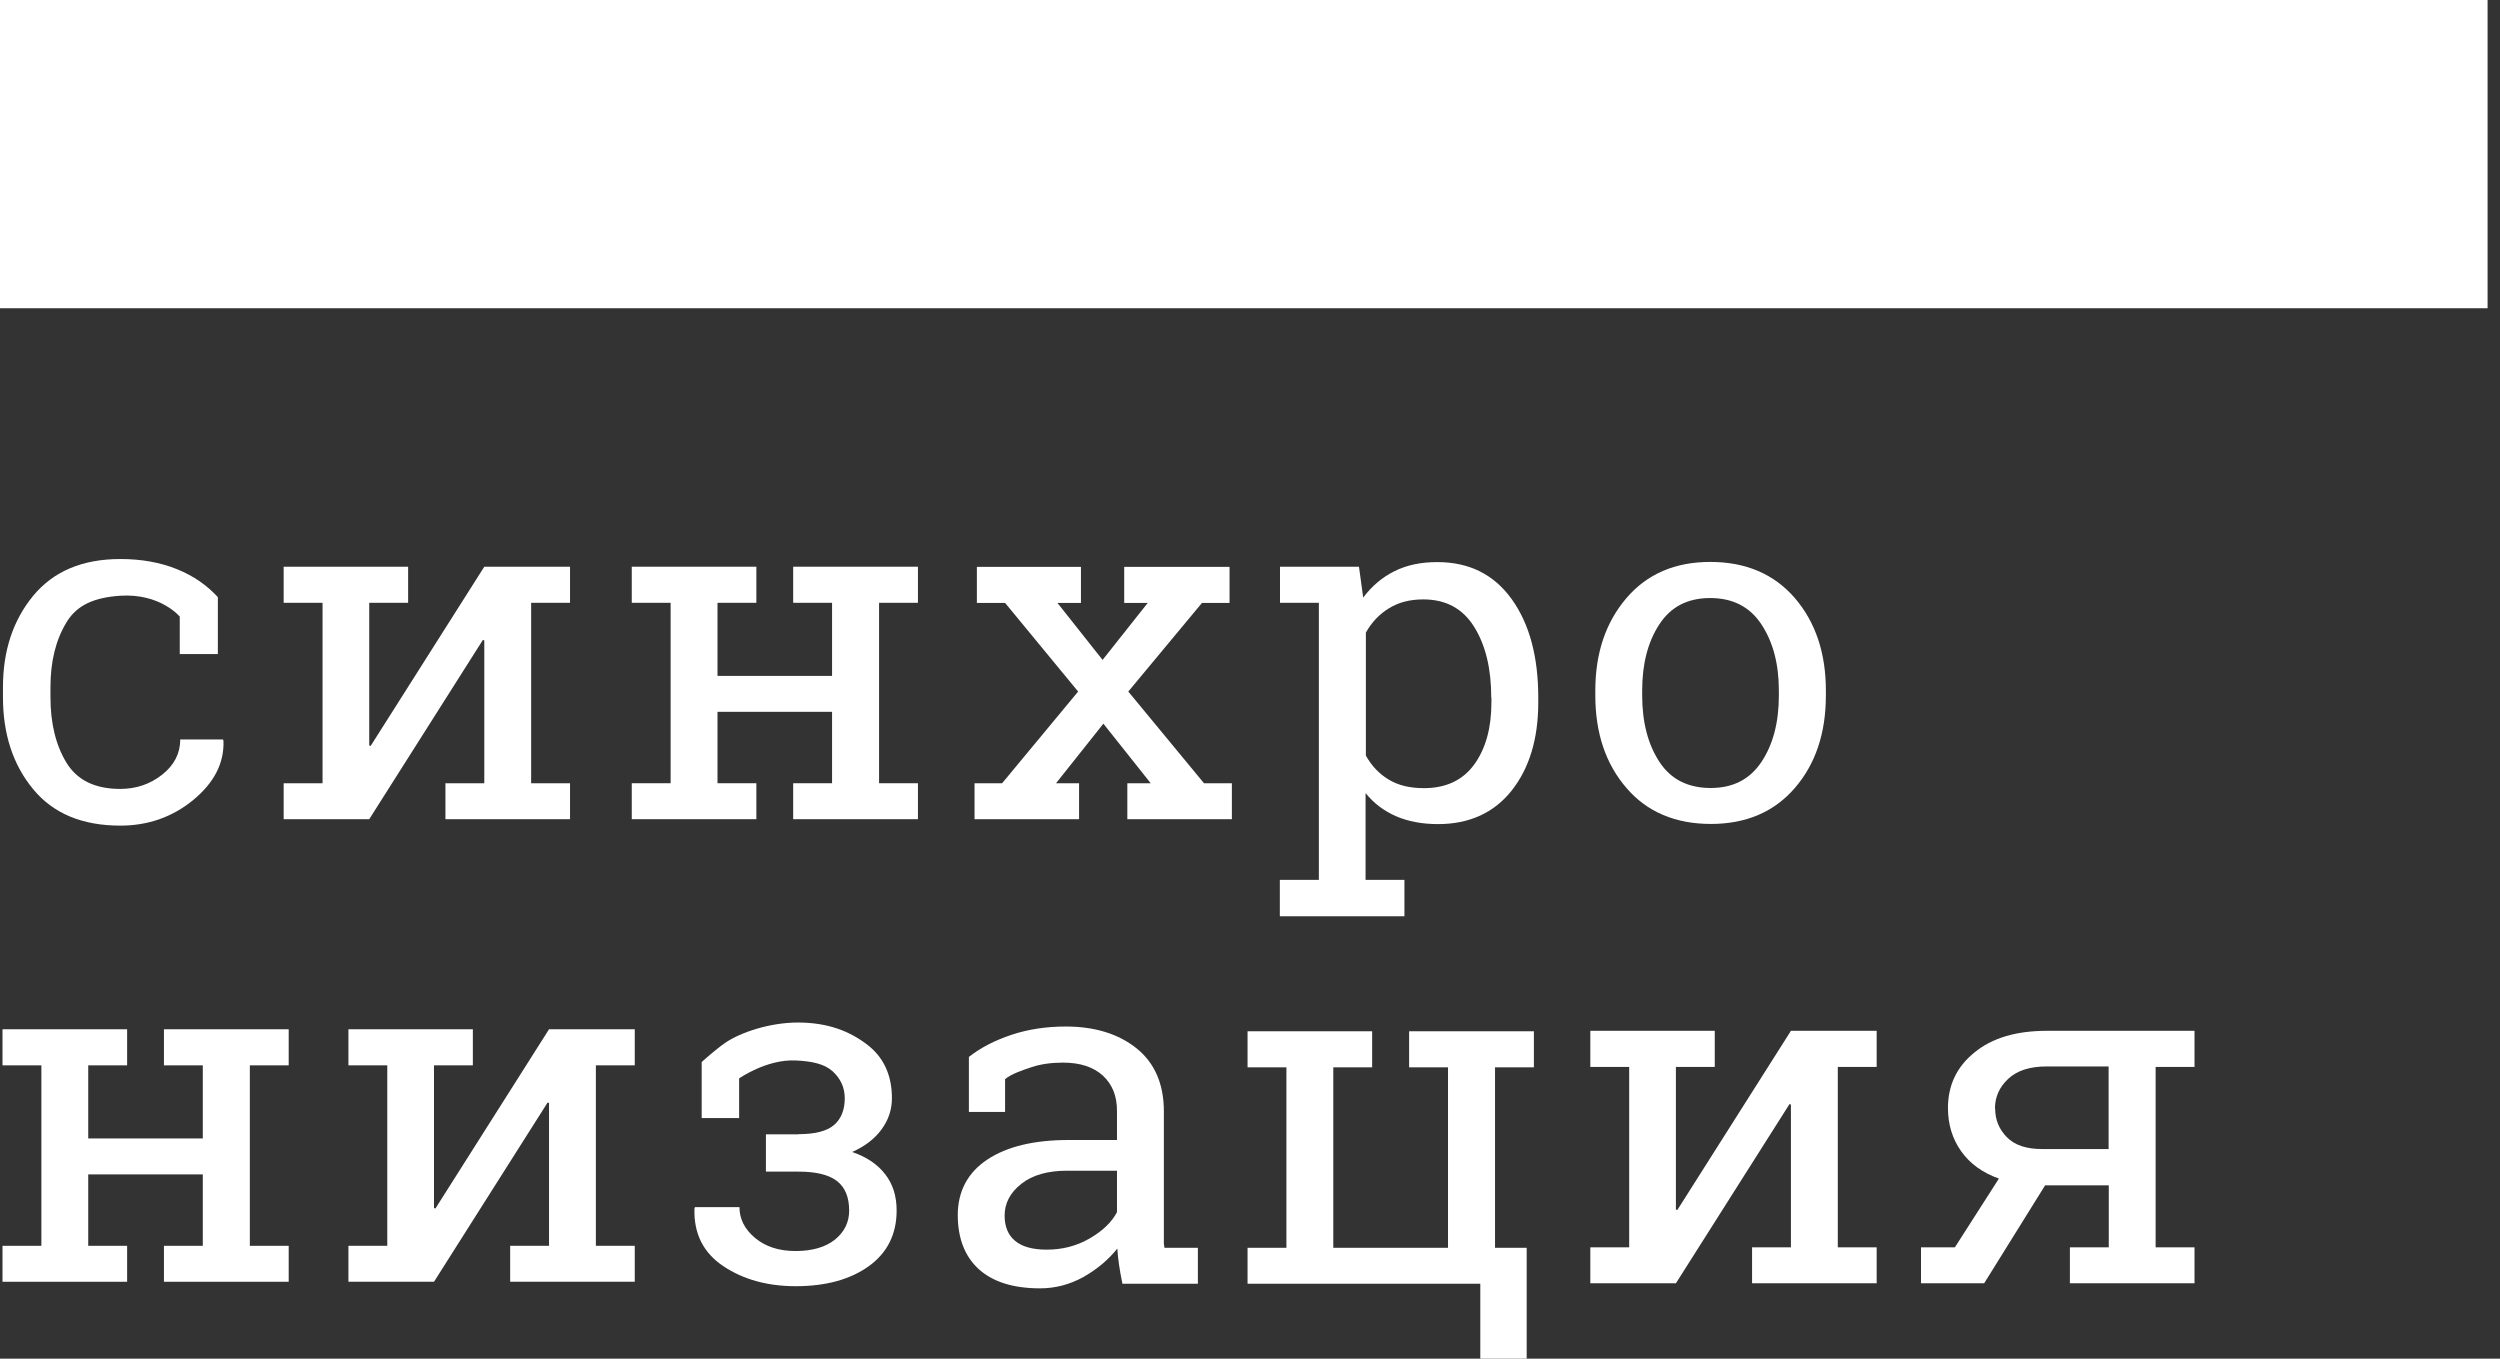 <?xml version="1.0" encoding="UTF-8"?> <svg xmlns="http://www.w3.org/2000/svg" width="92" height="50" viewBox="0 0 92 50" fill="none"><rect x="0" y="0" width="92" height="50" fill="#333333" stroke="none"/><path d="M4.429 29.032C5.012 29.032 5.525 28.857 5.969 28.507C6.413 28.156 6.633 27.721 6.633 27.213H8.207L8.224 27.263C8.253 28.077 7.884 28.801 7.117 29.434C6.35 30.067 5.45 30.383 4.429 30.383C3.028 30.383 1.955 29.937 1.217 29.038C0.479 28.145 0.109 27.015 0.109 25.658V25.291C0.109 23.946 0.479 22.827 1.223 21.923C1.967 21.024 3.034 20.572 4.429 20.572C5.202 20.572 5.894 20.696 6.511 20.945C7.129 21.194 7.613 21.538 8.017 21.974V24.07H6.615V22.691C6.615 22.691 5.9 21.827 4.424 21.923C3.507 21.985 2.843 22.245 2.451 22.895C2.053 23.545 1.857 24.341 1.857 25.285V25.653C1.857 26.619 2.053 27.422 2.445 28.066C2.838 28.71 3.495 29.032 4.424 29.032H4.429Z" fill="white"></path><path d="M15.019 20.855V22.183H13.588V27.433L13.64 27.45L17.822 20.855H20.977V22.183H19.546V28.823H20.977V30.146H16.392V28.823H17.822V23.567L17.77 23.55L13.588 30.146H10.439V28.823H11.87V22.183H10.439V20.855H15.019Z" fill="white"></path><path d="M23.249 22.183V20.855H27.834V22.183H26.404V24.873H30.62V22.183H29.189V20.855H33.78V22.183H32.35V28.823H33.78V30.146H29.189V28.823H30.62V26.195H26.404V28.823H27.834V30.146H23.249V28.823H24.679V22.183H23.249Z" fill="white"></path><path d="M35.863 28.823H36.878L39.675 25.449L36.988 22.188H35.949V20.86H39.779V22.188H38.914L40.575 24.285L42.236 22.188H41.371V20.86H45.247V22.188H44.232L41.521 25.449L44.307 28.823H45.333V30.146H41.486V28.823H42.346L40.604 26.631L38.862 28.823H39.71V30.146H35.863V28.823Z" fill="white"></path><path d="M48.534 32.378V22.183H47.104V20.855H50.01L50.166 21.991C50.483 21.567 50.864 21.244 51.32 21.018C51.775 20.792 52.294 20.685 52.894 20.685C54.071 20.685 54.982 21.143 55.634 22.053C56.286 22.962 56.608 24.172 56.608 25.67V25.851C56.608 27.19 56.28 28.269 55.628 29.095C54.976 29.914 54.071 30.327 52.917 30.327C52.335 30.327 51.822 30.23 51.377 30.038C50.933 29.846 50.558 29.564 50.253 29.185V32.378H51.683V33.718H47.098V32.378H48.534ZM54.878 25.67C54.878 24.613 54.671 23.742 54.25 23.07C53.829 22.392 53.206 22.058 52.375 22.058C51.885 22.058 51.464 22.166 51.112 22.386C50.76 22.601 50.478 22.9 50.264 23.279V27.806C50.478 28.19 50.76 28.484 51.112 28.693C51.458 28.902 51.885 29.004 52.398 29.004C53.217 29.004 53.834 28.71 54.255 28.128C54.676 27.546 54.884 26.783 54.884 25.851V25.67H54.878Z" fill="white"></path><path d="M58.708 25.41C58.708 24.036 59.089 22.906 59.85 22.013C60.611 21.12 61.644 20.679 62.941 20.679C64.239 20.679 65.283 21.12 66.05 22.008C66.811 22.895 67.192 24.031 67.192 25.41V25.596C67.192 26.981 66.811 28.117 66.05 28.998C65.289 29.88 64.256 30.321 62.959 30.321C61.661 30.321 60.605 29.88 59.85 28.993C59.089 28.111 58.708 26.975 58.708 25.596V25.41ZM60.432 25.596C60.432 26.58 60.646 27.393 61.067 28.038C61.488 28.682 62.122 28.998 62.953 28.998C63.783 28.998 64.395 28.676 64.822 28.038C65.248 27.399 65.462 26.585 65.462 25.596V25.41C65.462 24.438 65.248 23.624 64.822 22.98C64.395 22.33 63.766 22.008 62.935 22.008C62.105 22.008 61.482 22.33 61.061 22.98C60.64 23.624 60.432 24.438 60.432 25.41V25.596Z" fill="white"></path><path d="M0.092 39.205V37.877H4.678V39.205H3.247V41.895H7.463V39.205H6.033V37.877H10.624V39.205H9.194V45.846H10.624V47.169H6.033V45.846H7.463V43.218H3.247V45.846H4.678V47.169H0.092V45.846H1.523V39.205H0.092Z" fill="white"></path><path d="M17.401 37.877V39.205H15.971V44.456L16.023 44.473L20.204 37.877H23.359V39.205H21.928V45.846H23.359V47.169H18.774V45.846H20.204V40.59L20.152 40.573L15.971 47.169H12.822V45.846H14.252V39.205H12.822V37.877H17.401Z" fill="white"></path><path d="M29.392 41.737C29.997 41.737 30.436 41.624 30.695 41.398C30.955 41.172 31.087 40.844 31.087 40.415C31.087 40.025 30.937 39.697 30.643 39.426C30.343 39.154 29.893 39.053 29.282 39.025C28.209 38.974 27.2 39.686 27.2 39.686V41.144H25.822V39.081C25.822 39.081 26.335 38.618 26.698 38.369C27.258 37.99 28.33 37.629 29.363 37.629C30.47 37.629 31.26 37.951 31.883 38.42C32.506 38.883 32.823 39.55 32.823 40.415C32.823 40.833 32.696 41.217 32.437 41.568C32.177 41.918 31.82 42.189 31.358 42.393C31.889 42.574 32.298 42.851 32.575 43.212C32.858 43.574 32.996 44.02 32.996 44.546C32.996 45.416 32.656 46.1 31.976 46.592C31.295 47.084 30.395 47.332 29.282 47.332C28.25 47.332 27.361 47.089 26.623 46.598C25.885 46.106 25.527 45.4 25.556 44.473L25.573 44.422H27.212C27.212 44.857 27.402 45.236 27.788 45.558C28.175 45.88 28.671 46.038 29.276 46.038C29.882 46.038 30.384 45.897 30.73 45.614C31.076 45.332 31.249 44.976 31.249 44.552C31.249 44.054 31.099 43.693 30.799 43.461C30.499 43.229 30.026 43.116 29.392 43.116H28.186V41.743H29.392V41.737Z" fill="white"></path><path d="M41.302 47.225C41.25 46.971 41.209 46.745 41.181 46.547C41.152 46.349 41.129 46.146 41.117 45.948C40.782 46.366 40.367 46.711 39.871 46.993C39.37 47.27 38.839 47.411 38.274 47.411C37.287 47.411 36.538 47.174 36.019 46.705C35.505 46.236 35.246 45.569 35.246 44.71C35.246 43.851 35.609 43.15 36.336 42.67C37.062 42.189 38.06 41.952 39.329 41.952H41.105V40.873C41.105 40.33 40.932 39.901 40.581 39.578C40.229 39.262 39.744 39.104 39.116 39.104C38.683 39.104 38.303 39.16 37.974 39.267C37.645 39.375 37.195 39.528 36.987 39.714V40.918H35.655V38.895C36.088 38.555 36.613 38.284 37.224 38.081C37.835 37.877 38.504 37.776 39.219 37.776C40.292 37.776 41.163 38.047 41.832 38.584C42.495 39.121 42.83 39.895 42.83 40.895V45.371C42.83 45.49 42.83 45.609 42.83 45.722C42.83 45.835 42.842 45.806 42.853 45.919H44.082V47.242H41.296L41.302 47.225ZM38.522 45.987C39.093 45.987 39.617 45.852 40.09 45.58C40.563 45.309 40.904 44.987 41.105 44.608V43.082H39.266C38.556 43.082 37.997 43.241 37.587 43.563C37.178 43.885 36.97 44.275 36.97 44.733C36.97 45.14 37.097 45.45 37.357 45.665C37.616 45.88 38.002 45.987 38.522 45.987Z" fill="white"></path><path d="M55.017 37.951V45.919H56.182V50H54.475V47.242H45.91V45.919H47.34V39.279H45.91V37.951H50.495V39.279H49.065V45.919H53.287V39.279H51.856V37.951H55.017ZM56.447 37.951V39.279H55.017V37.951H56.447Z" fill="white"></path><path d="M63.103 37.934V39.262H61.673V44.512L61.725 44.529L65.906 37.934H69.061V39.262H67.631V45.903H69.061V47.225H64.476V45.903H65.906V40.647L65.854 40.63L61.673 47.225H58.524V45.903H59.954V39.262H58.524V37.934H63.103Z" fill="white"></path><path d="M76.172 45.903H77.603V43.619H75.261L73.017 47.225H70.693V45.903H71.939L73.56 43.371C72.96 43.161 72.493 42.822 72.17 42.365C71.847 41.907 71.685 41.376 71.685 40.776C71.685 39.94 72.008 39.256 72.66 38.731C73.306 38.199 74.194 37.934 75.325 37.934H80.758V39.262H79.327V45.903H80.758V47.225H76.172V45.903ZM73.421 40.793C73.421 41.206 73.565 41.556 73.854 41.85C74.142 42.144 74.575 42.285 75.146 42.285H77.597V39.245H75.319C74.696 39.245 74.223 39.398 73.9 39.703C73.577 40.008 73.415 40.37 73.415 40.788L73.421 40.793Z" fill="white"></path><path d="M91.543 0H0V11.343H91.543V0Z" fill="white"></path></svg> 
